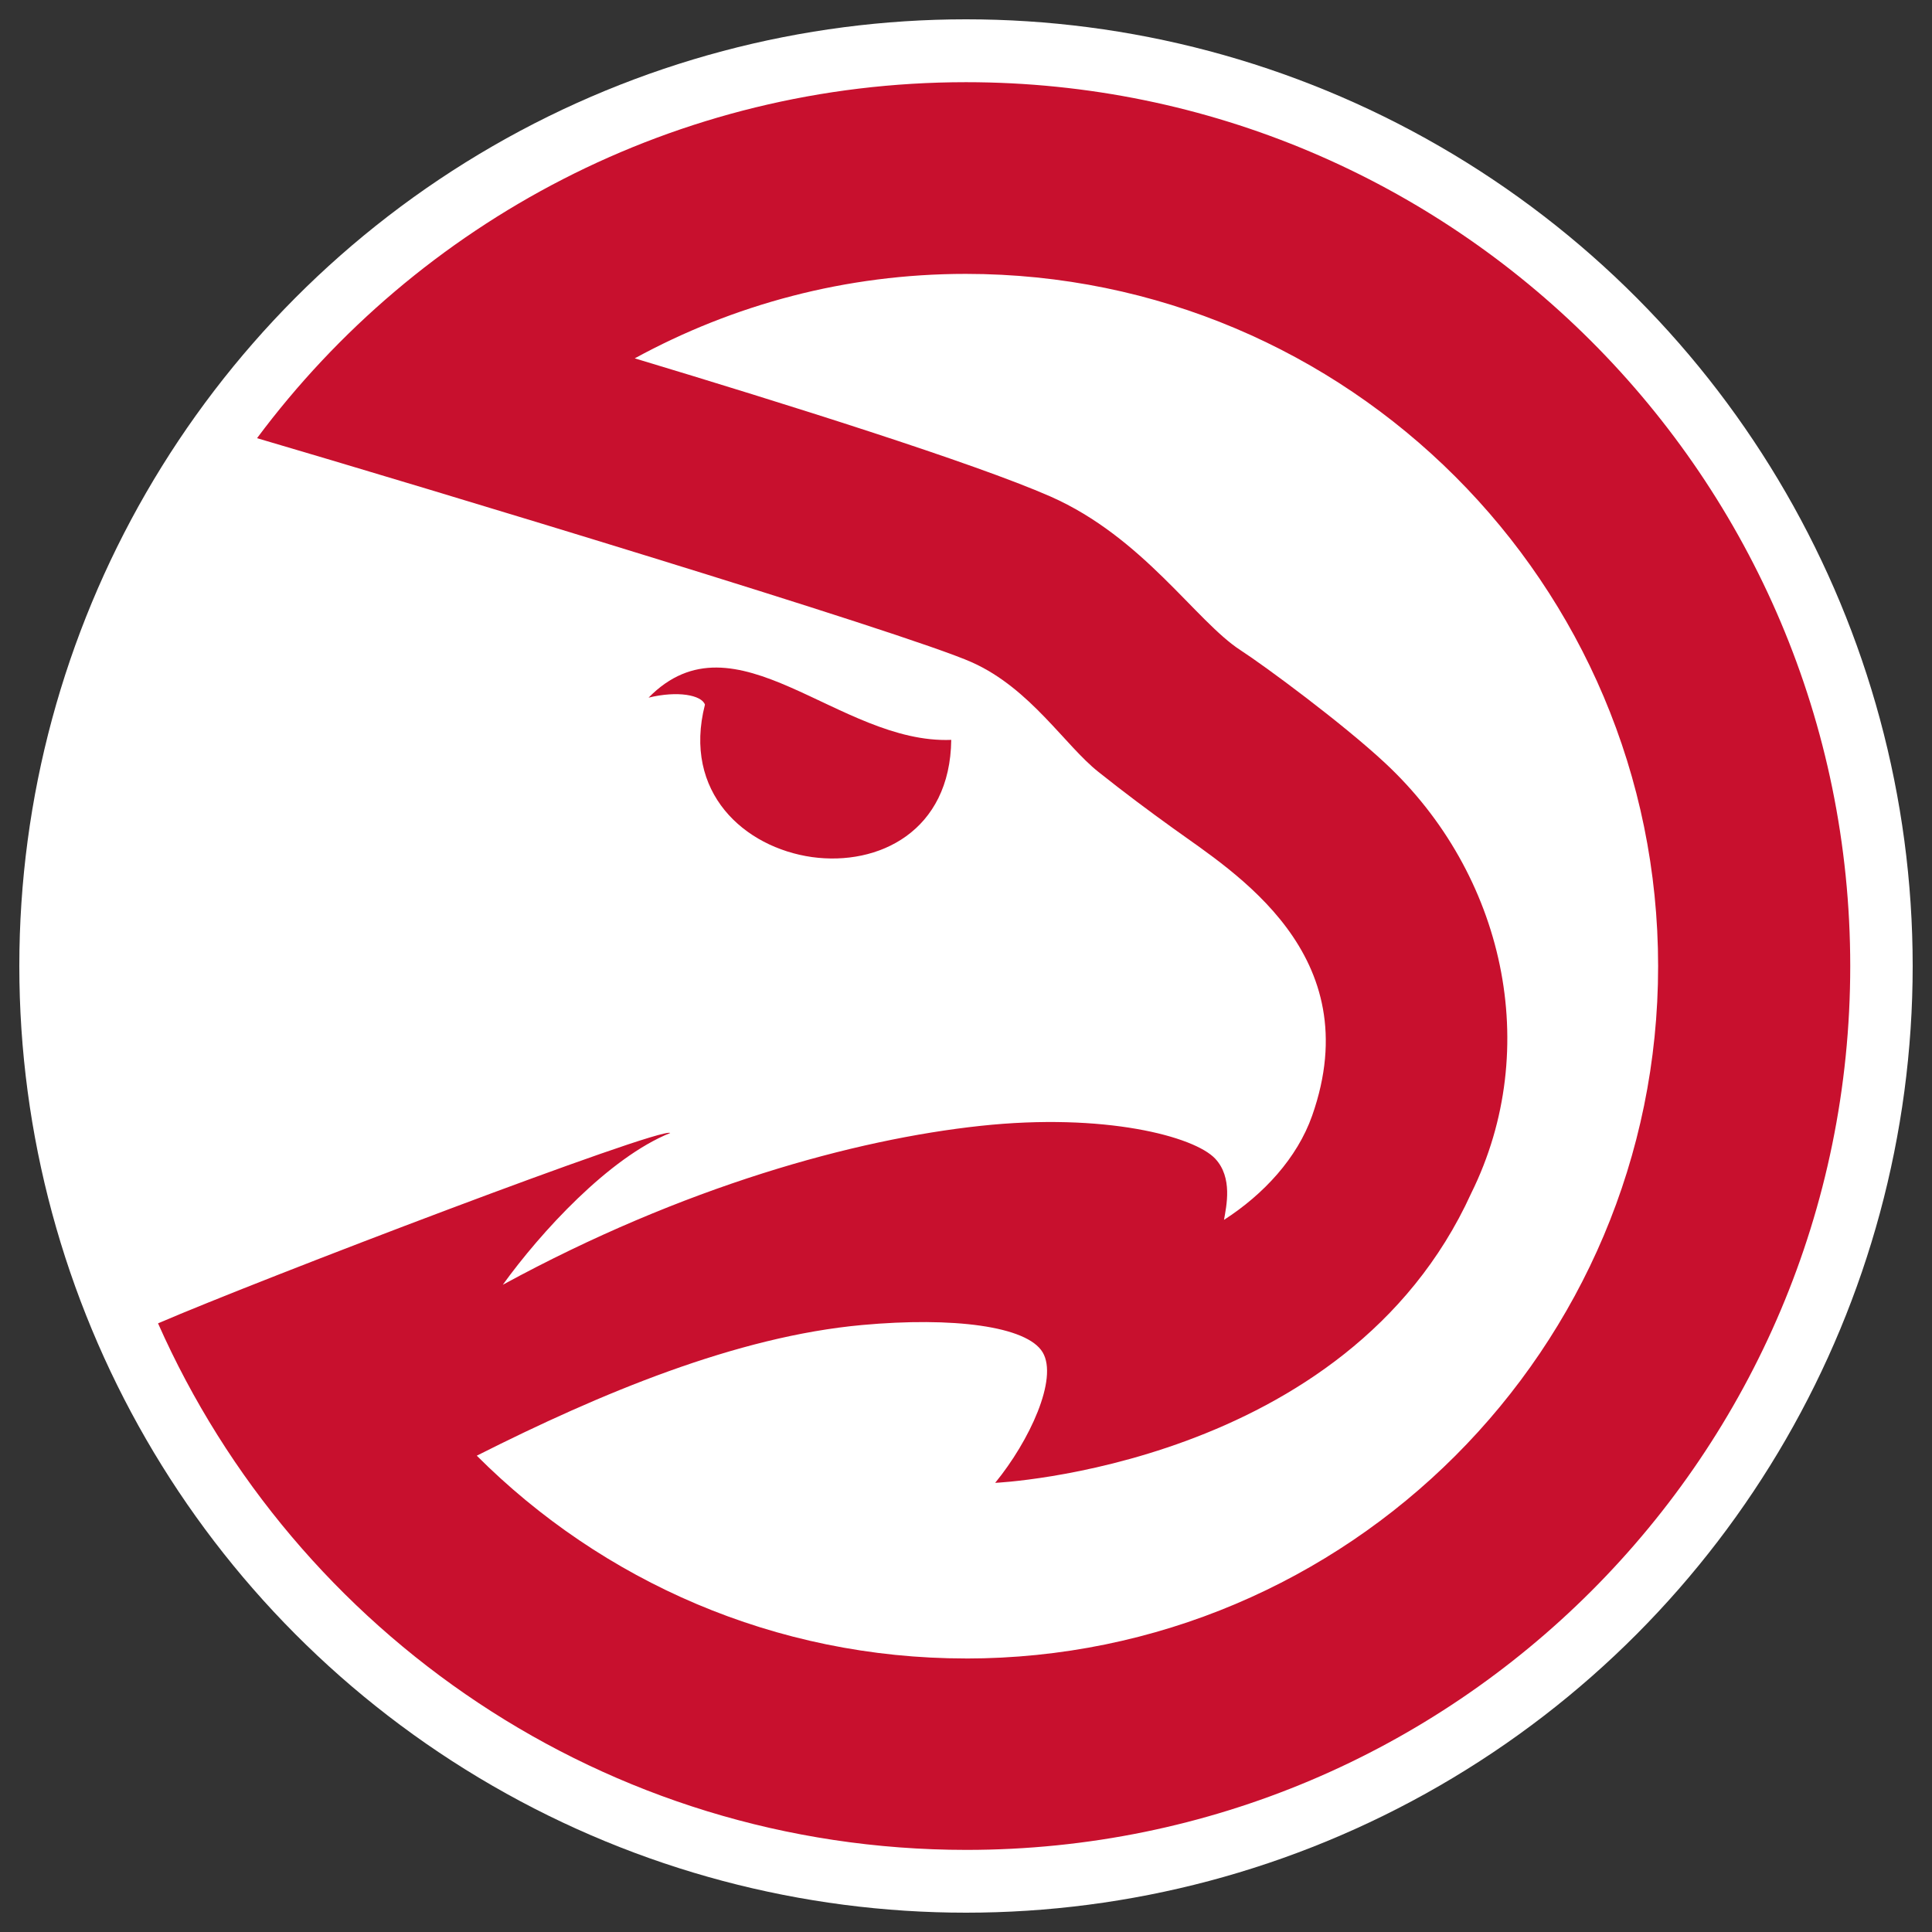 <?xml version="1.0" encoding="UTF-8"?> <svg xmlns="http://www.w3.org/2000/svg" id="Layer_2" data-name="Layer 2" width="500" height="500" viewBox="0 0 500 500"><rect x="0" y="0" width="500" height="500" fill="#333333" stroke="none"/><defs><style> .cls-1 { fill: #c8102e; fill-rule: evenodd; } .cls-2 { fill: #fff; } </style></defs><g id="Layer_1-2" data-name="Layer 1-2"><g><circle class="cls-2" cx="250" cy="250" r="245"></circle><path class="cls-1" d="M250,21.27c-75.12,0-141.81,36.2-183.48,92.13,42.29,12.41,167.99,50.38,185.04,58.02,15.12,6.78,24.08,21.53,32.71,28.35,6.7,5.34,13.15,10.15,19.44,14.67,15.57,11.26,50.59,32.46,35.87,74.3-3.86,10.97-12.57,20.38-22.81,26.96.62-3.58,2.3-10.93-2.26-15.82-5.38-5.79-28.68-11.96-60.74-8.51-32.55,3.49-76.89,15.66-123.65,41.13,9.78-13.56,27.49-32.92,43.35-39.29-2.71-1.6-106.27,37.93-132.57,49.27,35.55,80.26,115.8,136.27,209.21,136.27,126.32,0,228.73-102.41,228.73-228.73S376.32,21.27,250,21.27ZM250,429.21c-49.44,0-94.19-20.05-126.61-52.48,32.09-16.19,67.23-30.86,99.73-33.82,23.38-2.14,42.66.25,46.72,7.07,4.07,6.82-3.41,22.93-12.29,33.78,0,0,90.94-4.07,123.2-74.95,18.62-37.64,8.51-82.68-22.31-111.36-10.93-10.19-31.11-25.11-37.4-29.18-11.55-7.48-25.15-29.18-49.19-39.78-19.72-8.67-68.83-24.08-107.58-35.75,25.44-13.89,54.61-21.86,85.68-21.86,98.95,0,179.17,80.21,179.17,179.17s-80.21,179.17-179.17,179.17h.04Z"></path><path class="cls-1" d="M246.18,191.44c-.25,23.71-18.82,32.75-36.04,30.37-17.46-2.47-33.53-16.68-27.7-39.45-.86-2.47-7.03-3.66-14.59-1.81,22.48-22.89,49.19,12.08,78.32,10.93"></path></g></g></svg> 